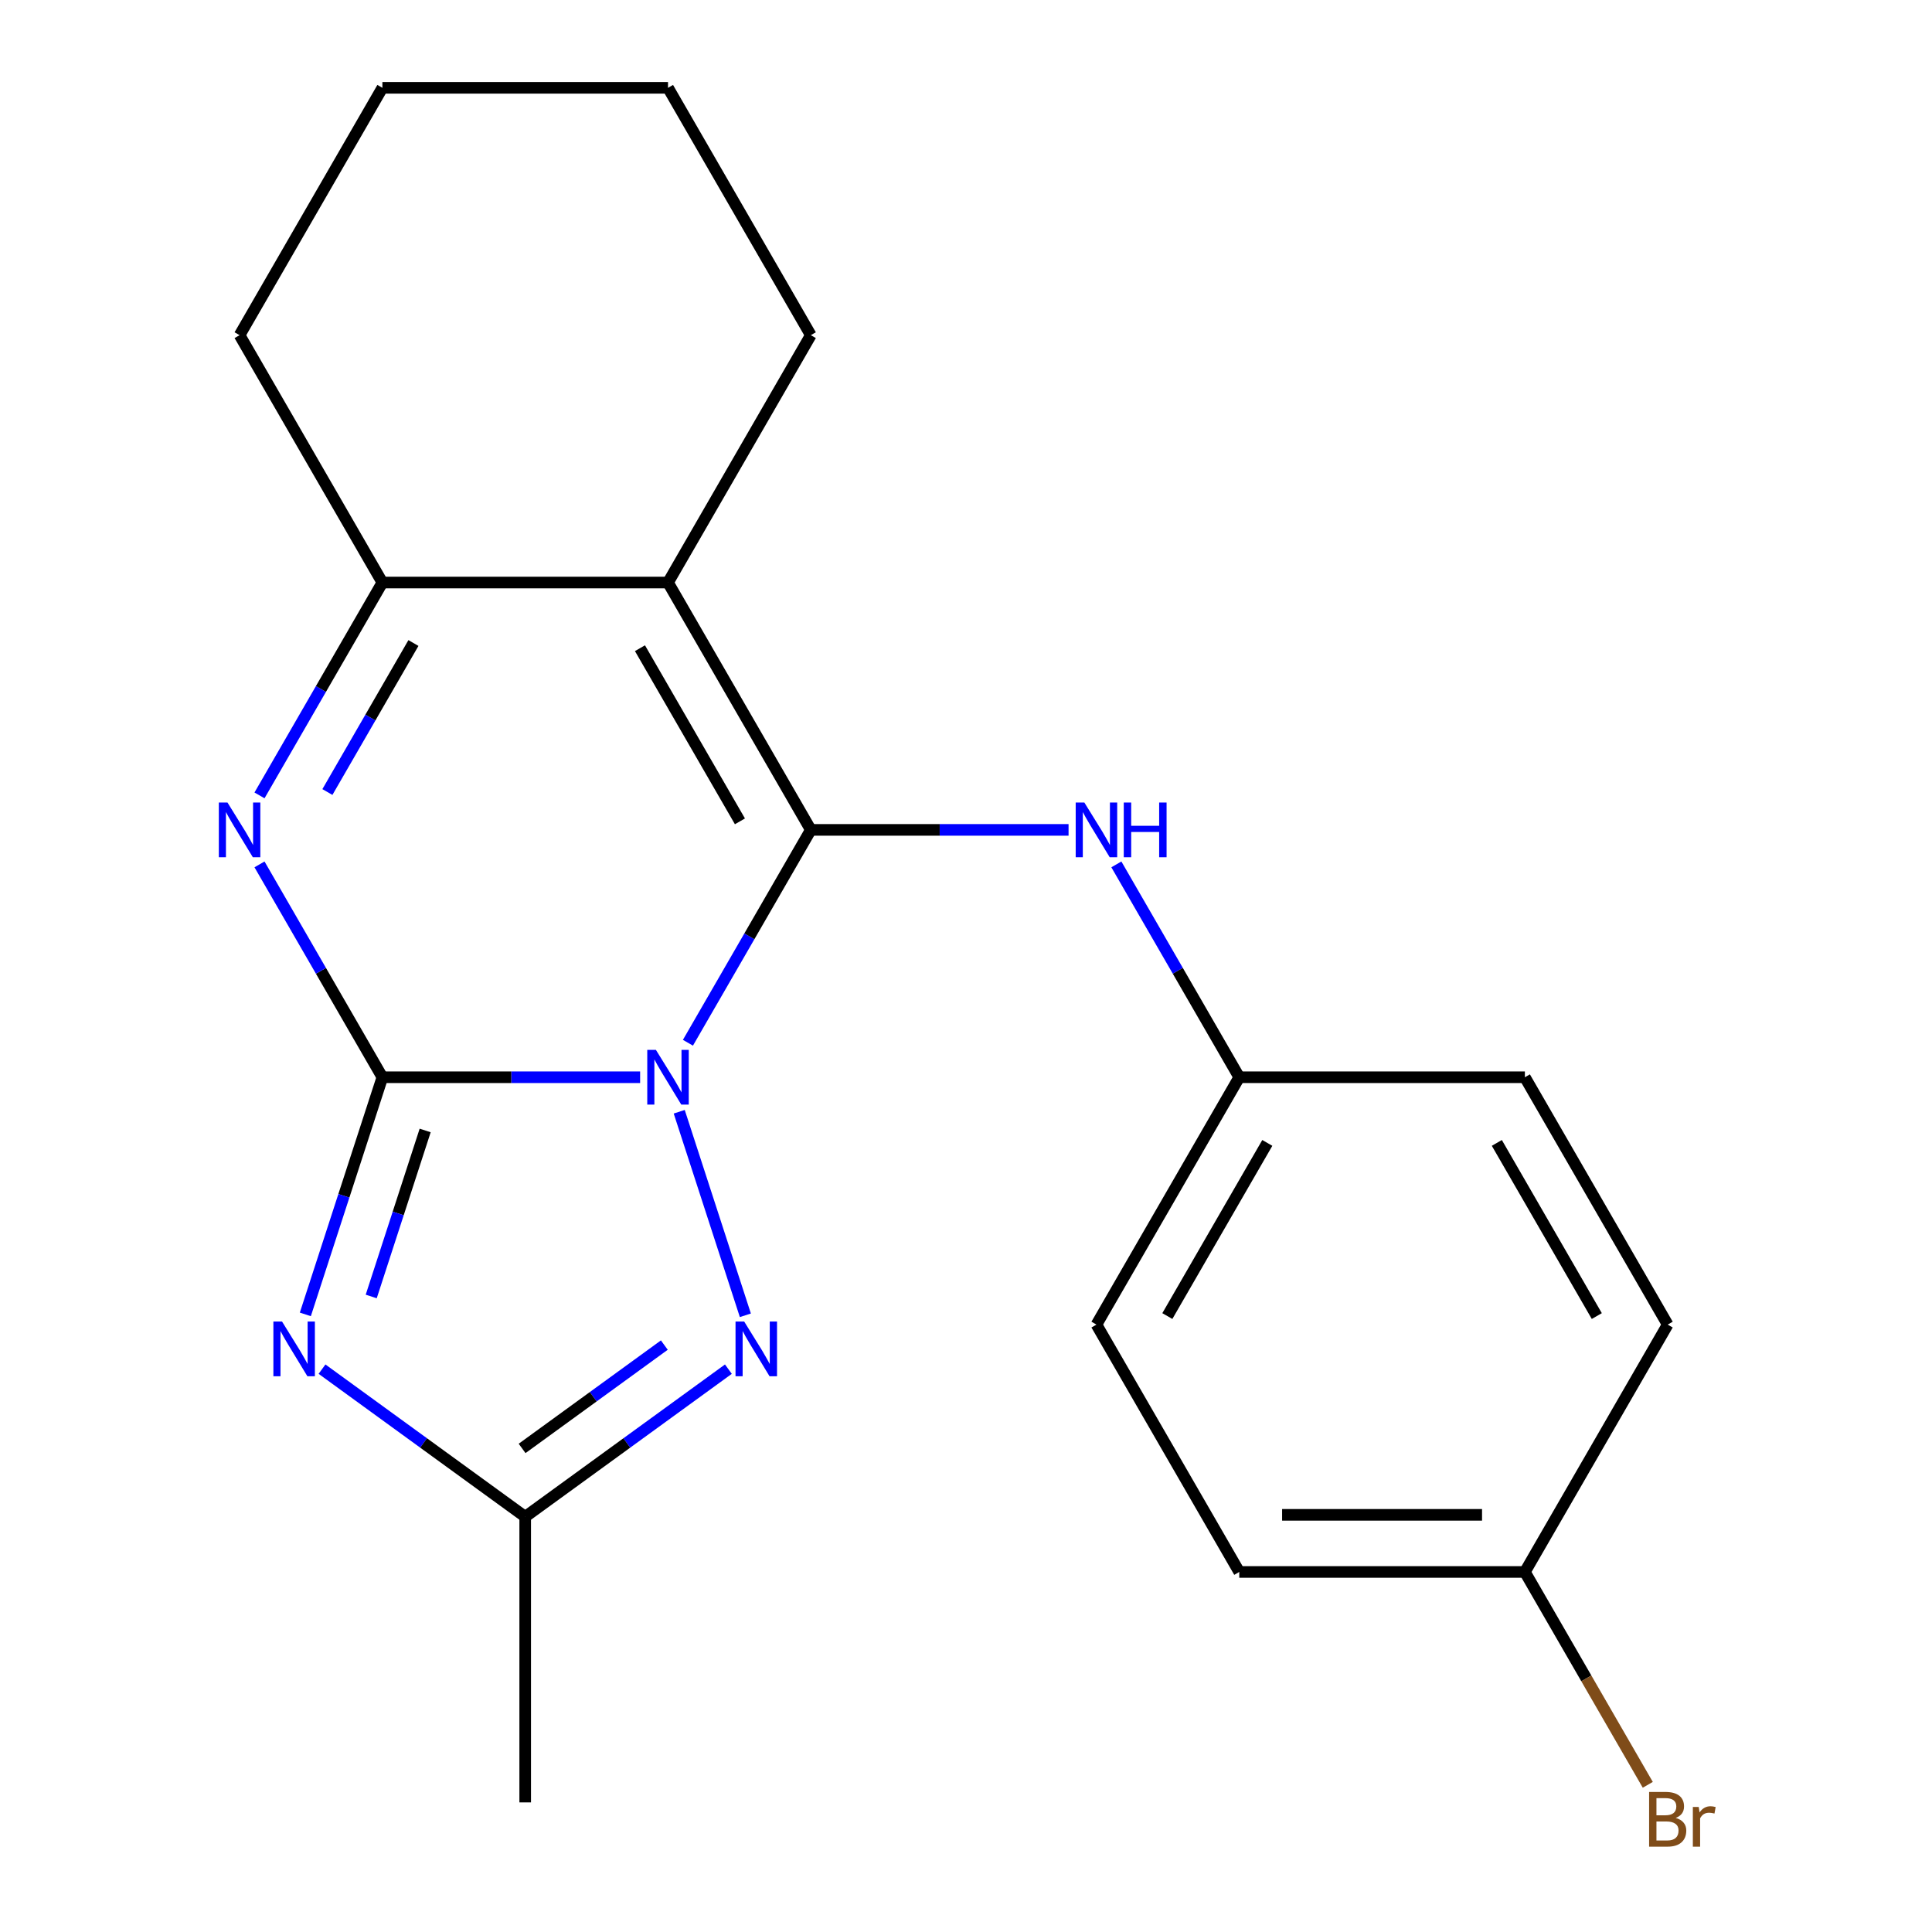 <?xml version='1.0' encoding='iso-8859-1'?>
<svg version='1.1' baseProfile='full'
              xmlns='http://www.w3.org/2000/svg'
                      xmlns:rdkit='http://www.rdkit.org/xml'
                      xmlns:xlink='http://www.w3.org/1999/xlink'
                  xml:space='preserve'
width='1000px' height='1000px' viewBox='0 0 1000 1000'>
<!-- END OF HEADER -->
<rect style='opacity:1.0;fill:#FFFFFF;stroke:none' width='1000' height='1000' x='0' y='0'> </rect>
<path class='bond-0' d='M 331.327,557.581 L 264.626,557.581' style='fill:none;fill-rule:evenodd;stroke:#0000FF;stroke-width:6px;stroke-linecap:butt;stroke-linejoin:miter;stroke-opacity:1' />
<path class='bond-0' d='M 264.626,557.581 L 197.925,557.581' style='fill:none;fill-rule:evenodd;stroke:#000000;stroke-width:6px;stroke-linecap:butt;stroke-linejoin:miter;stroke-opacity:1' />
<path class='bond-1' d='M 356.072,539.725 L 387.877,484.637' style='fill:none;fill-rule:evenodd;stroke:#0000FF;stroke-width:6px;stroke-linecap:butt;stroke-linejoin:miter;stroke-opacity:1' />
<path class='bond-1' d='M 387.877,484.637 L 419.682,429.549' style='fill:none;fill-rule:evenodd;stroke:#000000;stroke-width:6px;stroke-linecap:butt;stroke-linejoin:miter;stroke-opacity:1' />
<path class='bond-5' d='M 351.565,575.437 L 385.798,680.796' style='fill:none;fill-rule:evenodd;stroke:#0000FF;stroke-width:6px;stroke-linecap:butt;stroke-linejoin:miter;stroke-opacity:1' />
<path class='bond-2' d='M 197.925,557.581 L 177.984,618.954' style='fill:none;fill-rule:evenodd;stroke:#000000;stroke-width:6px;stroke-linecap:butt;stroke-linejoin:miter;stroke-opacity:1' />
<path class='bond-2' d='M 177.984,618.954 L 158.042,680.327' style='fill:none;fill-rule:evenodd;stroke:#0000FF;stroke-width:6px;stroke-linecap:butt;stroke-linejoin:miter;stroke-opacity:1' />
<path class='bond-2' d='M 220.063,585.13 L 206.104,628.091' style='fill:none;fill-rule:evenodd;stroke:#000000;stroke-width:6px;stroke-linecap:butt;stroke-linejoin:miter;stroke-opacity:1' />
<path class='bond-2' d='M 206.104,628.091 L 192.145,671.052' style='fill:none;fill-rule:evenodd;stroke:#0000FF;stroke-width:6px;stroke-linecap:butt;stroke-linejoin:miter;stroke-opacity:1' />
<path class='bond-4' d='M 197.925,557.581 L 166.12,502.493' style='fill:none;fill-rule:evenodd;stroke:#000000;stroke-width:6px;stroke-linecap:butt;stroke-linejoin:miter;stroke-opacity:1' />
<path class='bond-4' d='M 166.12,502.493 L 134.315,447.405' style='fill:none;fill-rule:evenodd;stroke:#0000FF;stroke-width:6px;stroke-linecap:butt;stroke-linejoin:miter;stroke-opacity:1' />
<path class='bond-3' d='M 419.682,429.549 L 345.763,301.518' style='fill:none;fill-rule:evenodd;stroke:#000000;stroke-width:6px;stroke-linecap:butt;stroke-linejoin:miter;stroke-opacity:1' />
<path class='bond-3' d='M 382.988,425.128 L 331.245,335.506' style='fill:none;fill-rule:evenodd;stroke:#000000;stroke-width:6px;stroke-linecap:butt;stroke-linejoin:miter;stroke-opacity:1' />
<path class='bond-8' d='M 419.682,429.549 L 486.383,429.549' style='fill:none;fill-rule:evenodd;stroke:#000000;stroke-width:6px;stroke-linecap:butt;stroke-linejoin:miter;stroke-opacity:1' />
<path class='bond-8' d='M 486.383,429.549 L 553.084,429.549' style='fill:none;fill-rule:evenodd;stroke:#0000FF;stroke-width:6px;stroke-linecap:butt;stroke-linejoin:miter;stroke-opacity:1' />
<path class='bond-21' d='M 166.677,708.671 L 219.26,746.876' style='fill:none;fill-rule:evenodd;stroke:#0000FF;stroke-width:6px;stroke-linecap:butt;stroke-linejoin:miter;stroke-opacity:1' />
<path class='bond-21' d='M 219.26,746.876 L 271.844,785.08' style='fill:none;fill-rule:evenodd;stroke:#000000;stroke-width:6px;stroke-linecap:butt;stroke-linejoin:miter;stroke-opacity:1' />
<path class='bond-6' d='M 345.763,301.518 L 197.925,301.518' style='fill:none;fill-rule:evenodd;stroke:#000000;stroke-width:6px;stroke-linecap:butt;stroke-linejoin:miter;stroke-opacity:1' />
<path class='bond-10' d='M 345.763,301.518 L 419.682,173.486' style='fill:none;fill-rule:evenodd;stroke:#000000;stroke-width:6px;stroke-linecap:butt;stroke-linejoin:miter;stroke-opacity:1' />
<path class='bond-22' d='M 134.315,411.693 L 166.12,356.605' style='fill:none;fill-rule:evenodd;stroke:#0000FF;stroke-width:6px;stroke-linecap:butt;stroke-linejoin:miter;stroke-opacity:1' />
<path class='bond-22' d='M 166.12,356.605 L 197.925,301.518' style='fill:none;fill-rule:evenodd;stroke:#000000;stroke-width:6px;stroke-linecap:butt;stroke-linejoin:miter;stroke-opacity:1' />
<path class='bond-22' d='M 169.463,409.951 L 191.726,371.389' style='fill:none;fill-rule:evenodd;stroke:#0000FF;stroke-width:6px;stroke-linecap:butt;stroke-linejoin:miter;stroke-opacity:1' />
<path class='bond-22' d='M 191.726,371.389 L 213.99,332.828' style='fill:none;fill-rule:evenodd;stroke:#000000;stroke-width:6px;stroke-linecap:butt;stroke-linejoin:miter;stroke-opacity:1' />
<path class='bond-7' d='M 377.012,708.671 L 324.428,746.876' style='fill:none;fill-rule:evenodd;stroke:#0000FF;stroke-width:6px;stroke-linecap:butt;stroke-linejoin:miter;stroke-opacity:1' />
<path class='bond-7' d='M 324.428,746.876 L 271.844,785.08' style='fill:none;fill-rule:evenodd;stroke:#000000;stroke-width:6px;stroke-linecap:butt;stroke-linejoin:miter;stroke-opacity:1' />
<path class='bond-7' d='M 343.857,696.212 L 307.049,722.955' style='fill:none;fill-rule:evenodd;stroke:#0000FF;stroke-width:6px;stroke-linecap:butt;stroke-linejoin:miter;stroke-opacity:1' />
<path class='bond-7' d='M 307.049,722.955 L 270.24,749.698' style='fill:none;fill-rule:evenodd;stroke:#000000;stroke-width:6px;stroke-linecap:butt;stroke-linejoin:miter;stroke-opacity:1' />
<path class='bond-15' d='M 197.925,301.518 L 124.006,173.486' style='fill:none;fill-rule:evenodd;stroke:#000000;stroke-width:6px;stroke-linecap:butt;stroke-linejoin:miter;stroke-opacity:1' />
<path class='bond-18' d='M 271.844,785.08 L 271.844,932.918' style='fill:none;fill-rule:evenodd;stroke:#000000;stroke-width:6px;stroke-linecap:butt;stroke-linejoin:miter;stroke-opacity:1' />
<path class='bond-9' d='M 577.829,447.405 L 609.634,502.493' style='fill:none;fill-rule:evenodd;stroke:#0000FF;stroke-width:6px;stroke-linecap:butt;stroke-linejoin:miter;stroke-opacity:1' />
<path class='bond-9' d='M 609.634,502.493 L 641.439,557.581' style='fill:none;fill-rule:evenodd;stroke:#000000;stroke-width:6px;stroke-linecap:butt;stroke-linejoin:miter;stroke-opacity:1' />
<path class='bond-13' d='M 641.439,557.581 L 789.277,557.581' style='fill:none;fill-rule:evenodd;stroke:#000000;stroke-width:6px;stroke-linecap:butt;stroke-linejoin:miter;stroke-opacity:1' />
<path class='bond-14' d='M 641.439,557.581 L 567.52,685.612' style='fill:none;fill-rule:evenodd;stroke:#000000;stroke-width:6px;stroke-linecap:butt;stroke-linejoin:miter;stroke-opacity:1' />
<path class='bond-14' d='M 655.958,591.569 L 604.214,681.191' style='fill:none;fill-rule:evenodd;stroke:#000000;stroke-width:6px;stroke-linecap:butt;stroke-linejoin:miter;stroke-opacity:1' />
<path class='bond-19' d='M 419.682,173.486 L 345.763,45.455' style='fill:none;fill-rule:evenodd;stroke:#000000;stroke-width:6px;stroke-linecap:butt;stroke-linejoin:miter;stroke-opacity:1' />
<path class='bond-11' d='M 789.277,813.644 L 641.439,813.644' style='fill:none;fill-rule:evenodd;stroke:#000000;stroke-width:6px;stroke-linecap:butt;stroke-linejoin:miter;stroke-opacity:1' />
<path class='bond-11' d='M 767.102,784.076 L 663.615,784.076' style='fill:none;fill-rule:evenodd;stroke:#000000;stroke-width:6px;stroke-linecap:butt;stroke-linejoin:miter;stroke-opacity:1' />
<path class='bond-12' d='M 789.277,813.644 L 821.082,868.732' style='fill:none;fill-rule:evenodd;stroke:#000000;stroke-width:6px;stroke-linecap:butt;stroke-linejoin:miter;stroke-opacity:1' />
<path class='bond-12' d='M 821.082,868.732 L 852.887,923.819' style='fill:none;fill-rule:evenodd;stroke:#7F4C19;stroke-width:6px;stroke-linecap:butt;stroke-linejoin:miter;stroke-opacity:1' />
<path class='bond-23' d='M 789.277,813.644 L 863.196,685.612' style='fill:none;fill-rule:evenodd;stroke:#000000;stroke-width:6px;stroke-linecap:butt;stroke-linejoin:miter;stroke-opacity:1' />
<path class='bond-17' d='M 789.277,557.581 L 863.196,685.612' style='fill:none;fill-rule:evenodd;stroke:#000000;stroke-width:6px;stroke-linecap:butt;stroke-linejoin:miter;stroke-opacity:1' />
<path class='bond-17' d='M 774.759,591.569 L 826.502,681.191' style='fill:none;fill-rule:evenodd;stroke:#000000;stroke-width:6px;stroke-linecap:butt;stroke-linejoin:miter;stroke-opacity:1' />
<path class='bond-16' d='M 567.52,685.612 L 641.439,813.644' style='fill:none;fill-rule:evenodd;stroke:#000000;stroke-width:6px;stroke-linecap:butt;stroke-linejoin:miter;stroke-opacity:1' />
<path class='bond-24' d='M 124.006,173.486 L 197.925,45.455' style='fill:none;fill-rule:evenodd;stroke:#000000;stroke-width:6px;stroke-linecap:butt;stroke-linejoin:miter;stroke-opacity:1' />
<path class='bond-20' d='M 345.763,45.455 L 197.925,45.455' style='fill:none;fill-rule:evenodd;stroke:#000000;stroke-width:6px;stroke-linecap:butt;stroke-linejoin:miter;stroke-opacity:1' />
<path  class='atom-0' d='M 339.503 543.421
L 348.783 558.421
Q 349.703 559.901, 351.183 562.581
Q 352.663 565.261, 352.743 565.421
L 352.743 543.421
L 356.503 543.421
L 356.503 571.741
L 352.623 571.741
L 342.663 555.341
Q 341.503 553.421, 340.263 551.221
Q 339.063 549.021, 338.703 548.341
L 338.703 571.741
L 335.023 571.741
L 335.023 543.421
L 339.503 543.421
' fill='#0000FF'/>
<path  class='atom-3' d='M 145.981 684.023
L 155.261 699.023
Q 156.181 700.503, 157.661 703.183
Q 159.141 705.863, 159.221 706.023
L 159.221 684.023
L 162.981 684.023
L 162.981 712.343
L 159.101 712.343
L 149.141 695.943
Q 147.981 694.023, 146.741 691.823
Q 145.541 689.623, 145.181 688.943
L 145.181 712.343
L 141.501 712.343
L 141.501 684.023
L 145.981 684.023
' fill='#0000FF'/>
<path  class='atom-5' d='M 117.746 415.389
L 127.026 430.389
Q 127.946 431.869, 129.426 434.549
Q 130.906 437.229, 130.986 437.389
L 130.986 415.389
L 134.746 415.389
L 134.746 443.709
L 130.866 443.709
L 120.906 427.309
Q 119.746 425.389, 118.506 423.189
Q 117.306 420.989, 116.946 420.309
L 116.946 443.709
L 113.266 443.709
L 113.266 415.389
L 117.746 415.389
' fill='#0000FF'/>
<path  class='atom-6' d='M 385.188 684.023
L 394.468 699.023
Q 395.388 700.503, 396.868 703.183
Q 398.348 705.863, 398.428 706.023
L 398.428 684.023
L 402.188 684.023
L 402.188 712.343
L 398.308 712.343
L 388.348 695.943
Q 387.188 694.023, 385.948 691.823
Q 384.748 689.623, 384.388 688.943
L 384.388 712.343
L 380.708 712.343
L 380.708 684.023
L 385.188 684.023
' fill='#0000FF'/>
<path  class='atom-9' d='M 561.26 415.389
L 570.54 430.389
Q 571.46 431.869, 572.94 434.549
Q 574.42 437.229, 574.5 437.389
L 574.5 415.389
L 578.26 415.389
L 578.26 443.709
L 574.38 443.709
L 564.42 427.309
Q 563.26 425.389, 562.02 423.189
Q 560.82 420.989, 560.46 420.309
L 560.46 443.709
L 556.78 443.709
L 556.78 415.389
L 561.26 415.389
' fill='#0000FF'/>
<path  class='atom-9' d='M 581.66 415.389
L 585.5 415.389
L 585.5 427.429
L 599.98 427.429
L 599.98 415.389
L 603.82 415.389
L 603.82 443.709
L 599.98 443.709
L 599.98 430.629
L 585.5 430.629
L 585.5 443.709
L 581.66 443.709
L 581.66 415.389
' fill='#0000FF'/>
<path  class='atom-13' d='M 867.336 940.955
Q 870.056 941.715, 871.416 943.395
Q 872.816 945.035, 872.816 947.475
Q 872.816 951.395, 870.296 953.635
Q 867.816 955.835, 863.096 955.835
L 853.576 955.835
L 853.576 927.515
L 861.936 927.515
Q 866.776 927.515, 869.216 929.475
Q 871.656 931.435, 871.656 935.035
Q 871.656 939.315, 867.336 940.955
M 857.376 930.715
L 857.376 939.595
L 861.936 939.595
Q 864.736 939.595, 866.176 938.475
Q 867.656 937.315, 867.656 935.035
Q 867.656 930.715, 861.936 930.715
L 857.376 930.715
M 863.096 952.635
Q 865.856 952.635, 867.336 951.315
Q 868.816 949.995, 868.816 947.475
Q 868.816 945.155, 867.176 943.995
Q 865.576 942.795, 862.496 942.795
L 857.376 942.795
L 857.376 952.635
L 863.096 952.635
' fill='#7F4C19'/>
<path  class='atom-13' d='M 879.256 935.275
L 879.696 938.115
Q 881.856 934.915, 885.376 934.915
Q 886.496 934.915, 888.016 935.315
L 887.416 938.675
Q 885.696 938.275, 884.736 938.275
Q 883.056 938.275, 881.936 938.955
Q 880.856 939.595, 879.976 941.155
L 879.976 955.835
L 876.216 955.835
L 876.216 935.275
L 879.256 935.275
' fill='#7F4C19'/>
</svg>
